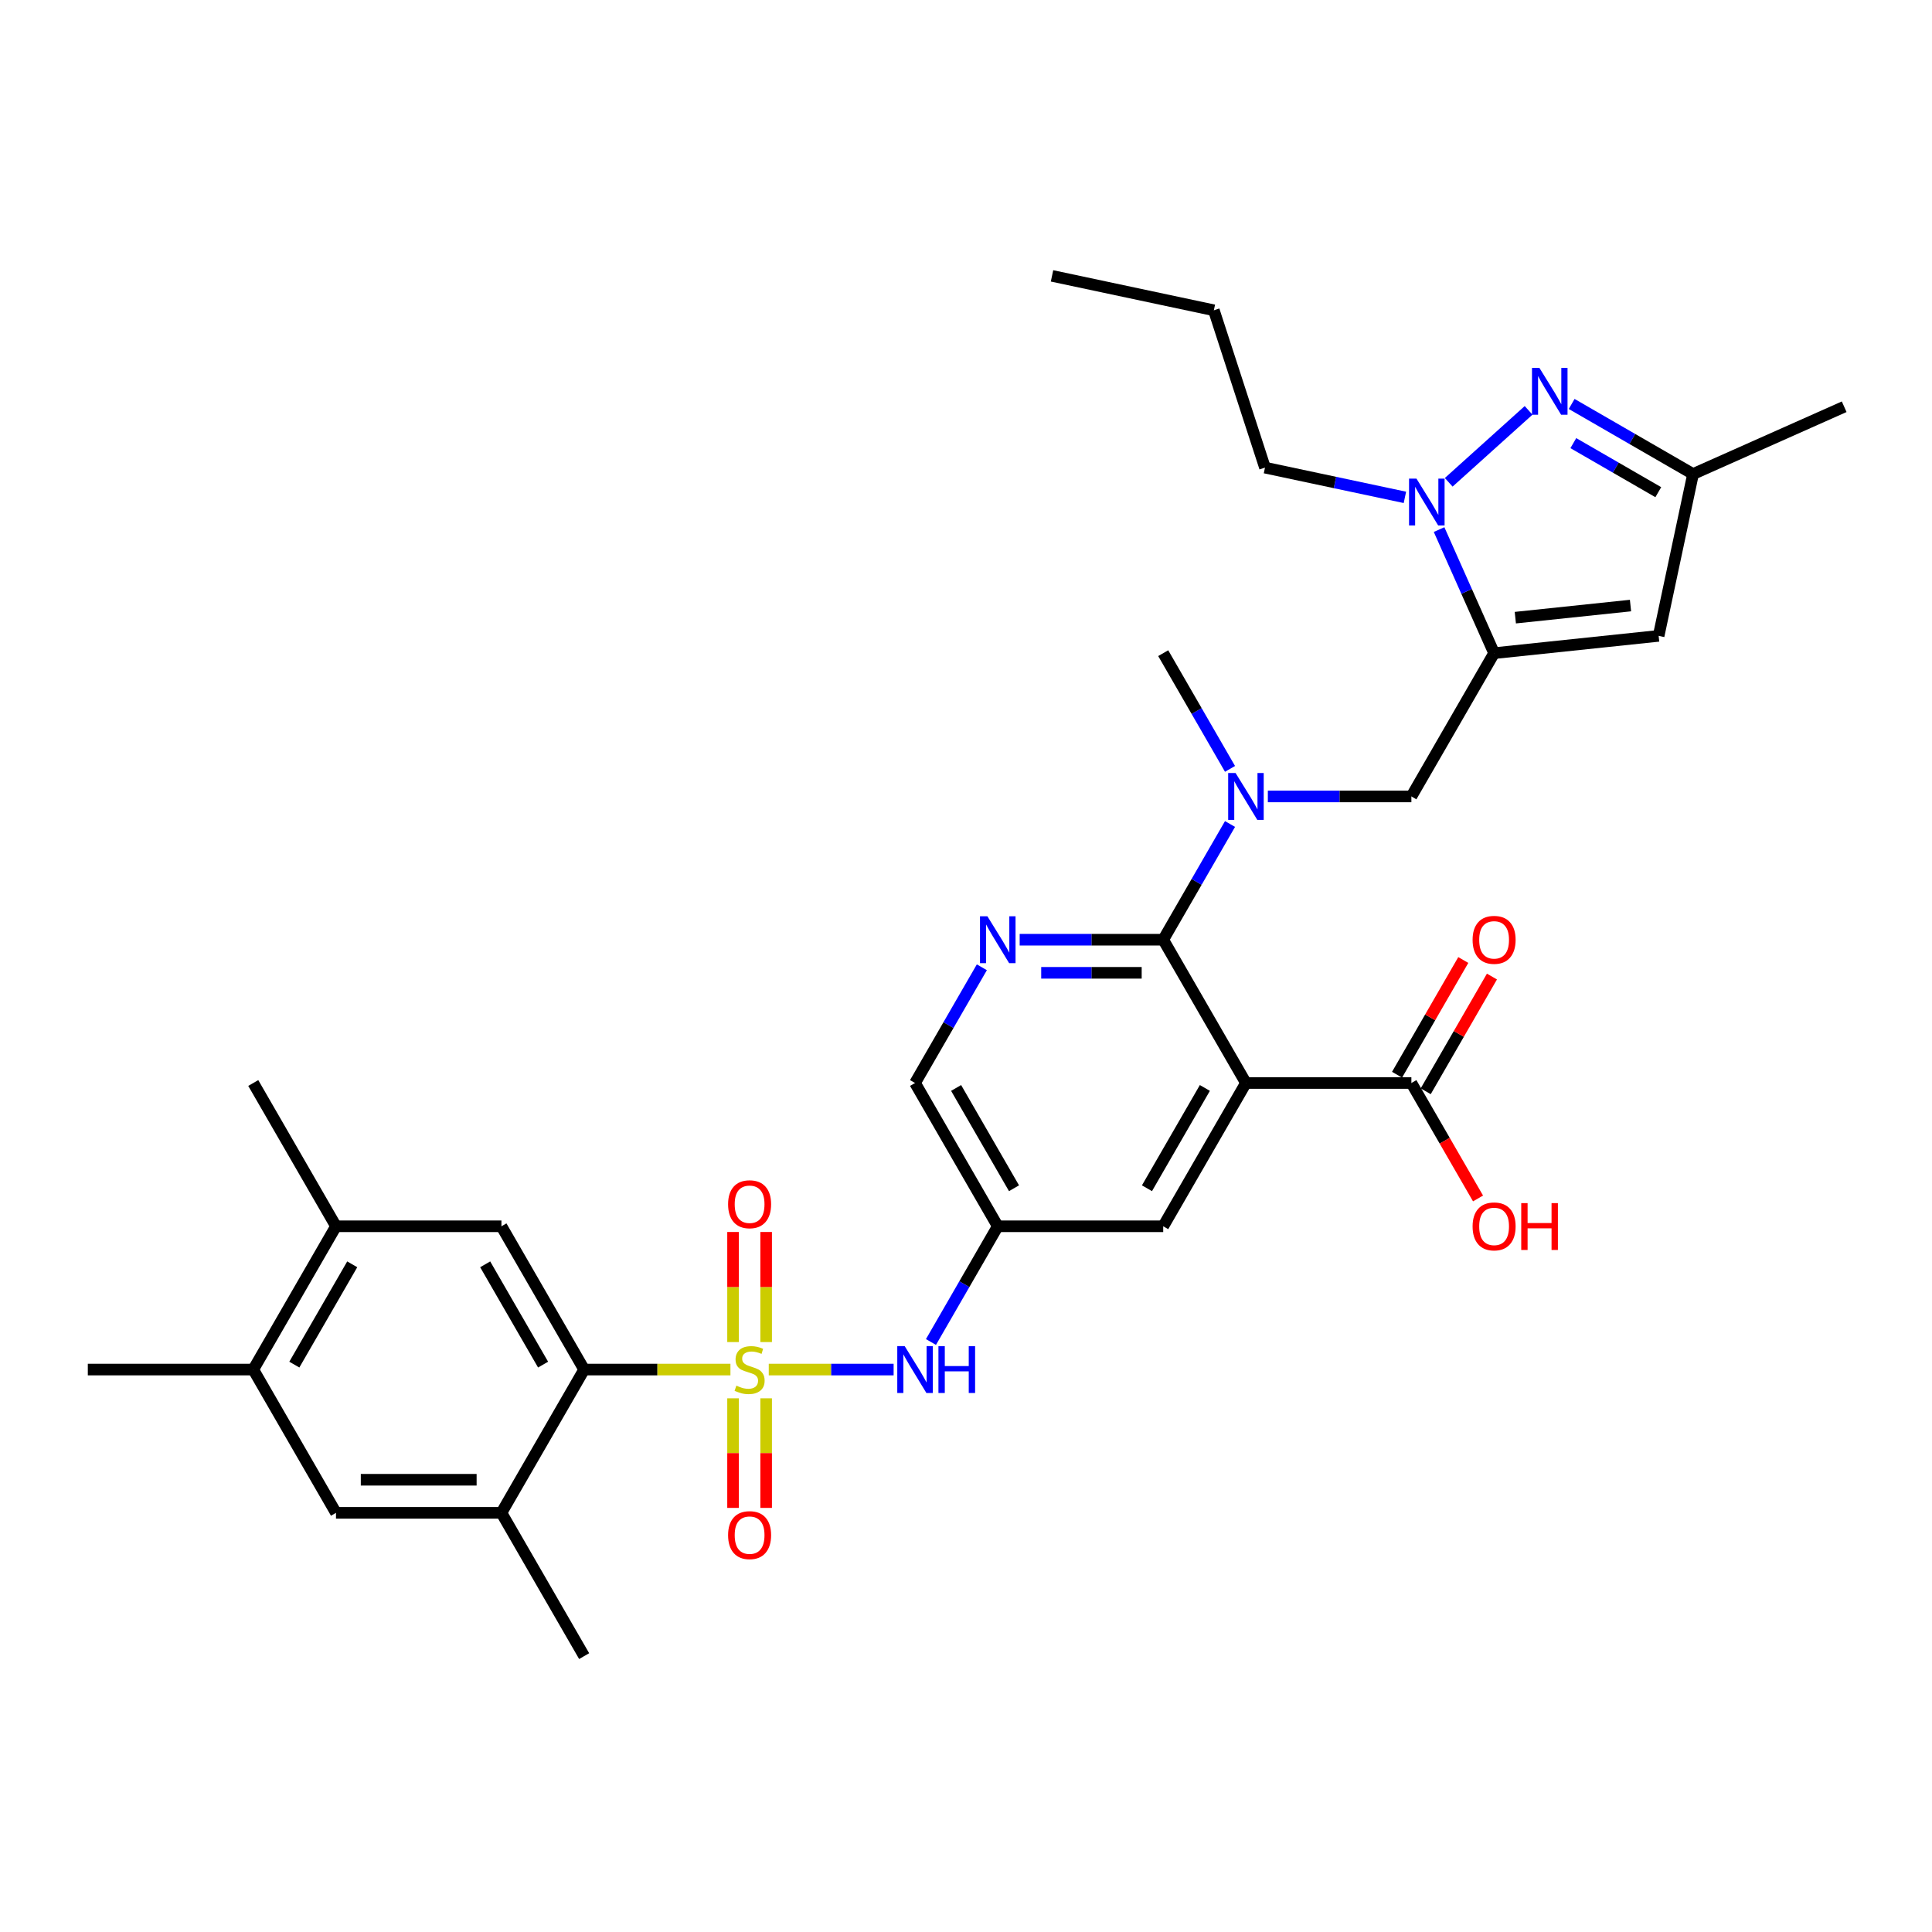 <?xml version='1.0' encoding='iso-8859-1'?>
<svg version='1.1' baseProfile='full'
              xmlns='http://www.w3.org/2000/svg'
                      xmlns:rdkit='http://www.rdkit.org/xml'
                      xmlns:xlink='http://www.w3.org/1999/xlink'
                  xml:space='preserve'
width='1000px' height='1000px' viewBox='0 0 1000 1000'>
<!-- END OF HEADER -->
<rect style='opacity:1.0;fill:#FFFFFF;stroke:none' width='1000' height='1000' x='0' y='0'> </rect>
<path class='bond-5' d='M 378.075,708.883 L 340.216,708.883' style='fill:none;fill-rule:evenodd;stroke:#CCCC00;stroke-width:6px;stroke-linecap:butt;stroke-linejoin:miter;stroke-opacity:1' />
<path class='bond-5' d='M 340.216,708.883 L 302.357,708.883' style='fill:none;fill-rule:evenodd;stroke:#000000;stroke-width:6px;stroke-linecap:butt;stroke-linejoin:miter;stroke-opacity:1' />
<path class='bond-8' d='M 397.908,708.883 L 430.222,708.883' style='fill:none;fill-rule:evenodd;stroke:#CCCC00;stroke-width:6px;stroke-linecap:butt;stroke-linejoin:miter;stroke-opacity:1' />
<path class='bond-8' d='M 430.222,708.883 L 462.536,708.883' style='fill:none;fill-rule:evenodd;stroke:#0000FF;stroke-width:6px;stroke-linecap:butt;stroke-linejoin:miter;stroke-opacity:1' />
<path class='bond-16' d='M 396.555,694.651 L 396.555,666.162' style='fill:none;fill-rule:evenodd;stroke:#CCCC00;stroke-width:6px;stroke-linecap:butt;stroke-linejoin:miter;stroke-opacity:1' />
<path class='bond-16' d='M 396.555,666.162 L 396.555,637.674' style='fill:none;fill-rule:evenodd;stroke:#FF0000;stroke-width:6px;stroke-linecap:butt;stroke-linejoin:miter;stroke-opacity:1' />
<path class='bond-16' d='M 379.428,694.651 L 379.428,666.162' style='fill:none;fill-rule:evenodd;stroke:#CCCC00;stroke-width:6px;stroke-linecap:butt;stroke-linejoin:miter;stroke-opacity:1' />
<path class='bond-16' d='M 379.428,666.162 L 379.428,637.674' style='fill:none;fill-rule:evenodd;stroke:#FF0000;stroke-width:6px;stroke-linecap:butt;stroke-linejoin:miter;stroke-opacity:1' />
<path class='bond-17' d='M 379.428,723.767 L 379.428,752.126' style='fill:none;fill-rule:evenodd;stroke:#CCCC00;stroke-width:6px;stroke-linecap:butt;stroke-linejoin:miter;stroke-opacity:1' />
<path class='bond-17' d='M 379.428,752.126 L 379.428,780.486' style='fill:none;fill-rule:evenodd;stroke:#FF0000;stroke-width:6px;stroke-linecap:butt;stroke-linejoin:miter;stroke-opacity:1' />
<path class='bond-17' d='M 396.555,723.767 L 396.555,752.126' style='fill:none;fill-rule:evenodd;stroke:#CCCC00;stroke-width:6px;stroke-linecap:butt;stroke-linejoin:miter;stroke-opacity:1' />
<path class='bond-17' d='M 396.555,752.126 L 396.555,780.486' style='fill:none;fill-rule:evenodd;stroke:#FF0000;stroke-width:6px;stroke-linecap:butt;stroke-linejoin:miter;stroke-opacity:1' />
<path class='bond-0' d='M 644.894,560.561 L 602.077,634.722' style='fill:none;fill-rule:evenodd;stroke:#000000;stroke-width:6px;stroke-linecap:butt;stroke-linejoin:miter;stroke-opacity:1' />
<path class='bond-0' d='M 623.639,563.121 L 593.667,615.034' style='fill:none;fill-rule:evenodd;stroke:#000000;stroke-width:6px;stroke-linecap:butt;stroke-linejoin:miter;stroke-opacity:1' />
<path class='bond-10' d='M 644.894,560.561 L 730.528,560.561' style='fill:none;fill-rule:evenodd;stroke:#000000;stroke-width:6px;stroke-linecap:butt;stroke-linejoin:miter;stroke-opacity:1' />
<path class='bond-34' d='M 644.894,560.561 L 602.077,486.399' style='fill:none;fill-rule:evenodd;stroke:#000000;stroke-width:6px;stroke-linecap:butt;stroke-linejoin:miter;stroke-opacity:1' />
<path class='bond-1' d='M 773.345,338.076 L 730.528,412.238' style='fill:none;fill-rule:evenodd;stroke:#000000;stroke-width:6px;stroke-linecap:butt;stroke-linejoin:miter;stroke-opacity:1' />
<path class='bond-3' d='M 773.345,338.076 L 759.106,306.094' style='fill:none;fill-rule:evenodd;stroke:#000000;stroke-width:6px;stroke-linecap:butt;stroke-linejoin:miter;stroke-opacity:1' />
<path class='bond-3' d='M 759.106,306.094 L 744.867,274.112' style='fill:none;fill-rule:evenodd;stroke:#0000FF;stroke-width:6px;stroke-linecap:butt;stroke-linejoin:miter;stroke-opacity:1' />
<path class='bond-7' d='M 773.345,338.076 L 858.51,329.125' style='fill:none;fill-rule:evenodd;stroke:#000000;stroke-width:6px;stroke-linecap:butt;stroke-linejoin:miter;stroke-opacity:1' />
<path class='bond-7' d='M 784.33,319.701 L 843.945,313.435' style='fill:none;fill-rule:evenodd;stroke:#000000;stroke-width:6px;stroke-linecap:butt;stroke-linejoin:miter;stroke-opacity:1' />
<path class='bond-2' d='M 602.077,486.399 L 564.929,486.399' style='fill:none;fill-rule:evenodd;stroke:#000000;stroke-width:6px;stroke-linecap:butt;stroke-linejoin:miter;stroke-opacity:1' />
<path class='bond-2' d='M 564.929,486.399 L 527.781,486.399' style='fill:none;fill-rule:evenodd;stroke:#0000FF;stroke-width:6px;stroke-linecap:butt;stroke-linejoin:miter;stroke-opacity:1' />
<path class='bond-2' d='M 590.932,503.526 L 564.929,503.526' style='fill:none;fill-rule:evenodd;stroke:#000000;stroke-width:6px;stroke-linecap:butt;stroke-linejoin:miter;stroke-opacity:1' />
<path class='bond-2' d='M 564.929,503.526 L 538.925,503.526' style='fill:none;fill-rule:evenodd;stroke:#0000FF;stroke-width:6px;stroke-linecap:butt;stroke-linejoin:miter;stroke-opacity:1' />
<path class='bond-9' d='M 602.077,486.399 L 619.367,456.452' style='fill:none;fill-rule:evenodd;stroke:#000000;stroke-width:6px;stroke-linecap:butt;stroke-linejoin:miter;stroke-opacity:1' />
<path class='bond-9' d='M 619.367,456.452 L 636.657,426.504' style='fill:none;fill-rule:evenodd;stroke:#0000FF;stroke-width:6px;stroke-linecap:butt;stroke-linejoin:miter;stroke-opacity:1' />
<path class='bond-4' d='M 749.853,249.637 L 791.197,212.41' style='fill:none;fill-rule:evenodd;stroke:#0000FF;stroke-width:6px;stroke-linecap:butt;stroke-linejoin:miter;stroke-opacity:1' />
<path class='bond-25' d='M 727.177,257.436 L 690.964,249.738' style='fill:none;fill-rule:evenodd;stroke:#0000FF;stroke-width:6px;stroke-linecap:butt;stroke-linejoin:miter;stroke-opacity:1' />
<path class='bond-25' d='M 690.964,249.738 L 654.752,242.041' style='fill:none;fill-rule:evenodd;stroke:#000000;stroke-width:6px;stroke-linecap:butt;stroke-linejoin:miter;stroke-opacity:1' />
<path class='bond-35' d='M 813.491,209.091 L 844.903,227.227' style='fill:none;fill-rule:evenodd;stroke:#0000FF;stroke-width:6px;stroke-linecap:butt;stroke-linejoin:miter;stroke-opacity:1' />
<path class='bond-35' d='M 844.903,227.227 L 876.315,245.362' style='fill:none;fill-rule:evenodd;stroke:#000000;stroke-width:6px;stroke-linecap:butt;stroke-linejoin:miter;stroke-opacity:1' />
<path class='bond-35' d='M 814.351,229.364 L 836.34,242.059' style='fill:none;fill-rule:evenodd;stroke:#0000FF;stroke-width:6px;stroke-linecap:butt;stroke-linejoin:miter;stroke-opacity:1' />
<path class='bond-35' d='M 836.34,242.059 L 858.328,254.754' style='fill:none;fill-rule:evenodd;stroke:#000000;stroke-width:6px;stroke-linecap:butt;stroke-linejoin:miter;stroke-opacity:1' />
<path class='bond-11' d='M 302.357,708.883 L 259.54,634.722' style='fill:none;fill-rule:evenodd;stroke:#000000;stroke-width:6px;stroke-linecap:butt;stroke-linejoin:miter;stroke-opacity:1' />
<path class='bond-11' d='M 281.102,706.323 L 251.13,654.41' style='fill:none;fill-rule:evenodd;stroke:#000000;stroke-width:6px;stroke-linecap:butt;stroke-linejoin:miter;stroke-opacity:1' />
<path class='bond-14' d='M 302.357,708.883 L 259.54,783.045' style='fill:none;fill-rule:evenodd;stroke:#000000;stroke-width:6px;stroke-linecap:butt;stroke-linejoin:miter;stroke-opacity:1' />
<path class='bond-6' d='M 508.206,500.666 L 490.916,530.613' style='fill:none;fill-rule:evenodd;stroke:#0000FF;stroke-width:6px;stroke-linecap:butt;stroke-linejoin:miter;stroke-opacity:1' />
<path class='bond-6' d='M 490.916,530.613 L 473.626,560.561' style='fill:none;fill-rule:evenodd;stroke:#000000;stroke-width:6px;stroke-linecap:butt;stroke-linejoin:miter;stroke-opacity:1' />
<path class='bond-13' d='M 858.51,329.125 L 876.315,245.362' style='fill:none;fill-rule:evenodd;stroke:#000000;stroke-width:6px;stroke-linecap:butt;stroke-linejoin:miter;stroke-opacity:1' />
<path class='bond-15' d='M 481.862,694.617 L 499.153,664.669' style='fill:none;fill-rule:evenodd;stroke:#0000FF;stroke-width:6px;stroke-linecap:butt;stroke-linejoin:miter;stroke-opacity:1' />
<path class='bond-15' d='M 499.153,664.669 L 516.443,634.722' style='fill:none;fill-rule:evenodd;stroke:#000000;stroke-width:6px;stroke-linecap:butt;stroke-linejoin:miter;stroke-opacity:1' />
<path class='bond-12' d='M 656.232,412.238 L 693.38,412.238' style='fill:none;fill-rule:evenodd;stroke:#0000FF;stroke-width:6px;stroke-linecap:butt;stroke-linejoin:miter;stroke-opacity:1' />
<path class='bond-12' d='M 693.38,412.238 L 730.528,412.238' style='fill:none;fill-rule:evenodd;stroke:#000000;stroke-width:6px;stroke-linecap:butt;stroke-linejoin:miter;stroke-opacity:1' />
<path class='bond-26' d='M 636.657,397.971 L 619.367,368.024' style='fill:none;fill-rule:evenodd;stroke:#0000FF;stroke-width:6px;stroke-linecap:butt;stroke-linejoin:miter;stroke-opacity:1' />
<path class='bond-26' d='M 619.367,368.024 L 602.077,338.076' style='fill:none;fill-rule:evenodd;stroke:#000000;stroke-width:6px;stroke-linecap:butt;stroke-linejoin:miter;stroke-opacity:1' />
<path class='bond-23' d='M 737.944,564.842 L 755.086,535.152' style='fill:none;fill-rule:evenodd;stroke:#000000;stroke-width:6px;stroke-linecap:butt;stroke-linejoin:miter;stroke-opacity:1' />
<path class='bond-23' d='M 755.086,535.152 L 772.228,505.461' style='fill:none;fill-rule:evenodd;stroke:#FF0000;stroke-width:6px;stroke-linecap:butt;stroke-linejoin:miter;stroke-opacity:1' />
<path class='bond-23' d='M 723.112,556.279 L 740.254,526.588' style='fill:none;fill-rule:evenodd;stroke:#000000;stroke-width:6px;stroke-linecap:butt;stroke-linejoin:miter;stroke-opacity:1' />
<path class='bond-23' d='M 740.254,526.588 L 757.396,496.898' style='fill:none;fill-rule:evenodd;stroke:#FF0000;stroke-width:6px;stroke-linecap:butt;stroke-linejoin:miter;stroke-opacity:1' />
<path class='bond-24' d='M 730.528,560.561 L 747.779,590.439' style='fill:none;fill-rule:evenodd;stroke:#000000;stroke-width:6px;stroke-linecap:butt;stroke-linejoin:miter;stroke-opacity:1' />
<path class='bond-24' d='M 747.779,590.439 L 765.029,620.318' style='fill:none;fill-rule:evenodd;stroke:#FF0000;stroke-width:6px;stroke-linecap:butt;stroke-linejoin:miter;stroke-opacity:1' />
<path class='bond-19' d='M 259.54,634.722 L 173.906,634.722' style='fill:none;fill-rule:evenodd;stroke:#000000;stroke-width:6px;stroke-linecap:butt;stroke-linejoin:miter;stroke-opacity:1' />
<path class='bond-28' d='M 876.315,245.362 L 954.545,210.532' style='fill:none;fill-rule:evenodd;stroke:#000000;stroke-width:6px;stroke-linecap:butt;stroke-linejoin:miter;stroke-opacity:1' />
<path class='bond-20' d='M 259.54,783.045 L 173.906,783.045' style='fill:none;fill-rule:evenodd;stroke:#000000;stroke-width:6px;stroke-linecap:butt;stroke-linejoin:miter;stroke-opacity:1' />
<path class='bond-20' d='M 246.695,765.918 L 186.751,765.918' style='fill:none;fill-rule:evenodd;stroke:#000000;stroke-width:6px;stroke-linecap:butt;stroke-linejoin:miter;stroke-opacity:1' />
<path class='bond-27' d='M 259.54,783.045 L 302.357,857.206' style='fill:none;fill-rule:evenodd;stroke:#000000;stroke-width:6px;stroke-linecap:butt;stroke-linejoin:miter;stroke-opacity:1' />
<path class='bond-18' d='M 516.443,634.722 L 602.077,634.722' style='fill:none;fill-rule:evenodd;stroke:#000000;stroke-width:6px;stroke-linecap:butt;stroke-linejoin:miter;stroke-opacity:1' />
<path class='bond-22' d='M 516.443,634.722 L 473.626,560.561' style='fill:none;fill-rule:evenodd;stroke:#000000;stroke-width:6px;stroke-linecap:butt;stroke-linejoin:miter;stroke-opacity:1' />
<path class='bond-22' d='M 524.852,615.034 L 494.88,563.121' style='fill:none;fill-rule:evenodd;stroke:#000000;stroke-width:6px;stroke-linecap:butt;stroke-linejoin:miter;stroke-opacity:1' />
<path class='bond-29' d='M 173.906,634.722 L 131.089,560.561' style='fill:none;fill-rule:evenodd;stroke:#000000;stroke-width:6px;stroke-linecap:butt;stroke-linejoin:miter;stroke-opacity:1' />
<path class='bond-33' d='M 173.906,634.722 L 131.089,708.883' style='fill:none;fill-rule:evenodd;stroke:#000000;stroke-width:6px;stroke-linecap:butt;stroke-linejoin:miter;stroke-opacity:1' />
<path class='bond-33' d='M 182.316,654.41 L 152.344,706.323' style='fill:none;fill-rule:evenodd;stroke:#000000;stroke-width:6px;stroke-linecap:butt;stroke-linejoin:miter;stroke-opacity:1' />
<path class='bond-21' d='M 173.906,783.045 L 131.089,708.883' style='fill:none;fill-rule:evenodd;stroke:#000000;stroke-width:6px;stroke-linecap:butt;stroke-linejoin:miter;stroke-opacity:1' />
<path class='bond-30' d='M 131.089,708.883 L 45.455,708.883' style='fill:none;fill-rule:evenodd;stroke:#000000;stroke-width:6px;stroke-linecap:butt;stroke-linejoin:miter;stroke-opacity:1' />
<path class='bond-31' d='M 654.752,242.041 L 628.289,160.598' style='fill:none;fill-rule:evenodd;stroke:#000000;stroke-width:6px;stroke-linecap:butt;stroke-linejoin:miter;stroke-opacity:1' />
<path class='bond-32' d='M 628.289,160.598 L 544.527,142.794' style='fill:none;fill-rule:evenodd;stroke:#000000;stroke-width:6px;stroke-linecap:butt;stroke-linejoin:miter;stroke-opacity:1' />
<path  class='atom-0' d='M 381.141 717.207
Q 381.415 717.31, 382.545 717.789
Q 383.675 718.269, 384.909 718.577
Q 386.176 718.851, 387.409 718.851
Q 389.704 718.851, 391.04 717.755
Q 392.376 716.625, 392.376 714.672
Q 392.376 713.336, 391.691 712.514
Q 391.04 711.692, 390.012 711.247
Q 388.985 710.802, 387.272 710.288
Q 385.114 709.637, 383.812 709.02
Q 382.545 708.404, 381.62 707.102
Q 380.73 705.8, 380.73 703.608
Q 380.73 700.56, 382.785 698.676
Q 384.874 696.792, 388.985 696.792
Q 391.794 696.792, 394.979 698.128
L 394.191 700.765
Q 391.28 699.566, 389.087 699.566
Q 386.724 699.566, 385.422 700.56
Q 384.121 701.519, 384.155 703.197
Q 384.155 704.499, 384.806 705.287
Q 385.491 706.074, 386.45 706.52
Q 387.443 706.965, 389.087 707.479
Q 391.28 708.164, 392.581 708.849
Q 393.883 709.534, 394.808 710.939
Q 395.767 712.309, 395.767 714.672
Q 395.767 718.029, 393.506 719.844
Q 391.28 721.626, 387.546 721.626
Q 385.388 721.626, 383.744 721.146
Q 382.134 720.701, 380.216 719.913
L 381.141 717.207
' fill='#CCCC00'/>
<path  class='atom-4' d='M 733.154 247.72
L 741.101 260.565
Q 741.889 261.832, 743.156 264.127
Q 744.423 266.422, 744.492 266.559
L 744.492 247.72
L 747.712 247.72
L 747.712 271.971
L 744.389 271.971
L 735.86 257.927
Q 734.867 256.283, 733.805 254.399
Q 732.777 252.515, 732.469 251.933
L 732.469 271.971
L 729.318 271.971
L 729.318 247.72
L 733.154 247.72
' fill='#0000FF'/>
<path  class='atom-5' d='M 796.793 190.419
L 804.739 203.264
Q 805.527 204.532, 806.795 206.827
Q 808.062 209.122, 808.131 209.259
L 808.131 190.419
L 811.35 190.419
L 811.35 214.671
L 808.028 214.671
L 799.499 200.627
Q 798.505 198.983, 797.443 197.099
Q 796.416 195.215, 796.108 194.633
L 796.108 214.671
L 792.956 214.671
L 792.956 190.419
L 796.793 190.419
' fill='#0000FF'/>
<path  class='atom-7' d='M 511.082 474.273
L 519.029 487.118
Q 519.817 488.386, 521.084 490.681
Q 522.351 492.976, 522.42 493.113
L 522.42 474.273
L 525.64 474.273
L 525.64 498.525
L 522.317 498.525
L 513.788 484.481
Q 512.795 482.837, 511.733 480.953
Q 510.705 479.069, 510.397 478.487
L 510.397 498.525
L 507.246 498.525
L 507.246 474.273
L 511.082 474.273
' fill='#0000FF'/>
<path  class='atom-9' d='M 468.265 696.757
L 476.212 709.603
Q 477 710.87, 478.267 713.165
Q 479.534 715.46, 479.603 715.597
L 479.603 696.757
L 482.823 696.757
L 482.823 721.009
L 479.5 721.009
L 470.971 706.965
Q 469.978 705.321, 468.916 703.437
Q 467.888 701.553, 467.58 700.971
L 467.58 721.009
L 464.428 721.009
L 464.428 696.757
L 468.265 696.757
' fill='#0000FF'/>
<path  class='atom-9' d='M 485.734 696.757
L 489.023 696.757
L 489.023 707.068
L 501.422 707.068
L 501.422 696.757
L 504.711 696.757
L 504.711 721.009
L 501.422 721.009
L 501.422 709.808
L 489.023 709.808
L 489.023 721.009
L 485.734 721.009
L 485.734 696.757
' fill='#0000FF'/>
<path  class='atom-10' d='M 639.533 400.112
L 647.48 412.957
Q 648.268 414.224, 649.535 416.519
Q 650.803 418.814, 650.871 418.951
L 650.871 400.112
L 654.091 400.112
L 654.091 424.364
L 650.768 424.364
L 642.239 410.32
Q 641.246 408.675, 640.184 406.791
Q 639.156 404.907, 638.848 404.325
L 638.848 424.364
L 635.697 424.364
L 635.697 400.112
L 639.533 400.112
' fill='#0000FF'/>
<path  class='atom-17' d='M 376.859 623.318
Q 376.859 617.494, 379.736 614.24
Q 382.614 610.986, 387.991 610.986
Q 393.369 610.986, 396.246 614.24
Q 399.124 617.494, 399.124 623.318
Q 399.124 629.209, 396.212 632.566
Q 393.301 635.889, 387.991 635.889
Q 382.648 635.889, 379.736 632.566
Q 376.859 629.243, 376.859 623.318
M 387.991 633.148
Q 391.691 633.148, 393.677 630.682
Q 395.698 628.182, 395.698 623.318
Q 395.698 618.556, 393.677 616.159
Q 391.691 613.727, 387.991 613.727
Q 384.292 613.727, 382.271 616.124
Q 380.284 618.522, 380.284 623.318
Q 380.284 628.216, 382.271 630.682
Q 384.292 633.148, 387.991 633.148
' fill='#FF0000'/>
<path  class='atom-18' d='M 376.859 794.586
Q 376.859 788.763, 379.736 785.509
Q 382.614 782.255, 387.991 782.255
Q 393.369 782.255, 396.246 785.509
Q 399.124 788.763, 399.124 794.586
Q 399.124 800.478, 396.212 803.835
Q 393.301 807.157, 387.991 807.157
Q 382.648 807.157, 379.736 803.835
Q 376.859 800.512, 376.859 794.586
M 387.991 804.417
Q 391.691 804.417, 393.677 801.951
Q 395.698 799.45, 395.698 794.586
Q 395.698 789.825, 393.677 787.427
Q 391.691 784.995, 387.991 784.995
Q 384.292 784.995, 382.271 787.393
Q 380.284 789.79, 380.284 794.586
Q 380.284 799.484, 382.271 801.951
Q 384.292 804.417, 387.991 804.417
' fill='#FF0000'/>
<path  class='atom-24' d='M 762.213 486.468
Q 762.213 480.644, 765.09 477.39
Q 767.967 474.136, 773.345 474.136
Q 778.723 474.136, 781.6 477.39
Q 784.478 480.644, 784.478 486.468
Q 784.478 492.359, 781.566 495.716
Q 778.655 499.039, 773.345 499.039
Q 768.002 499.039, 765.09 495.716
Q 762.213 492.394, 762.213 486.468
M 773.345 496.298
Q 777.045 496.298, 779.031 493.832
Q 781.052 491.332, 781.052 486.468
Q 781.052 481.706, 779.031 479.309
Q 777.045 476.877, 773.345 476.877
Q 769.646 476.877, 767.625 479.274
Q 765.638 481.672, 765.638 486.468
Q 765.638 491.366, 767.625 493.832
Q 769.646 496.298, 773.345 496.298
' fill='#FF0000'/>
<path  class='atom-25' d='M 762.213 634.79
Q 762.213 628.967, 765.09 625.713
Q 767.967 622.459, 773.345 622.459
Q 778.723 622.459, 781.6 625.713
Q 784.478 628.967, 784.478 634.79
Q 784.478 640.682, 781.566 644.039
Q 778.655 647.362, 773.345 647.362
Q 768.002 647.362, 765.09 644.039
Q 762.213 640.716, 762.213 634.79
M 773.345 644.621
Q 777.045 644.621, 779.031 642.155
Q 781.052 639.654, 781.052 634.79
Q 781.052 630.029, 779.031 627.631
Q 777.045 625.199, 773.345 625.199
Q 769.646 625.199, 767.625 627.597
Q 765.638 629.995, 765.638 634.79
Q 765.638 639.689, 767.625 642.155
Q 769.646 644.621, 773.345 644.621
' fill='#FF0000'/>
<path  class='atom-25' d='M 787.389 622.733
L 790.678 622.733
L 790.678 633.043
L 803.077 633.043
L 803.077 622.733
L 806.366 622.733
L 806.366 646.985
L 803.077 646.985
L 803.077 635.784
L 790.678 635.784
L 790.678 646.985
L 787.389 646.985
L 787.389 622.733
' fill='#FF0000'/>
</svg>
